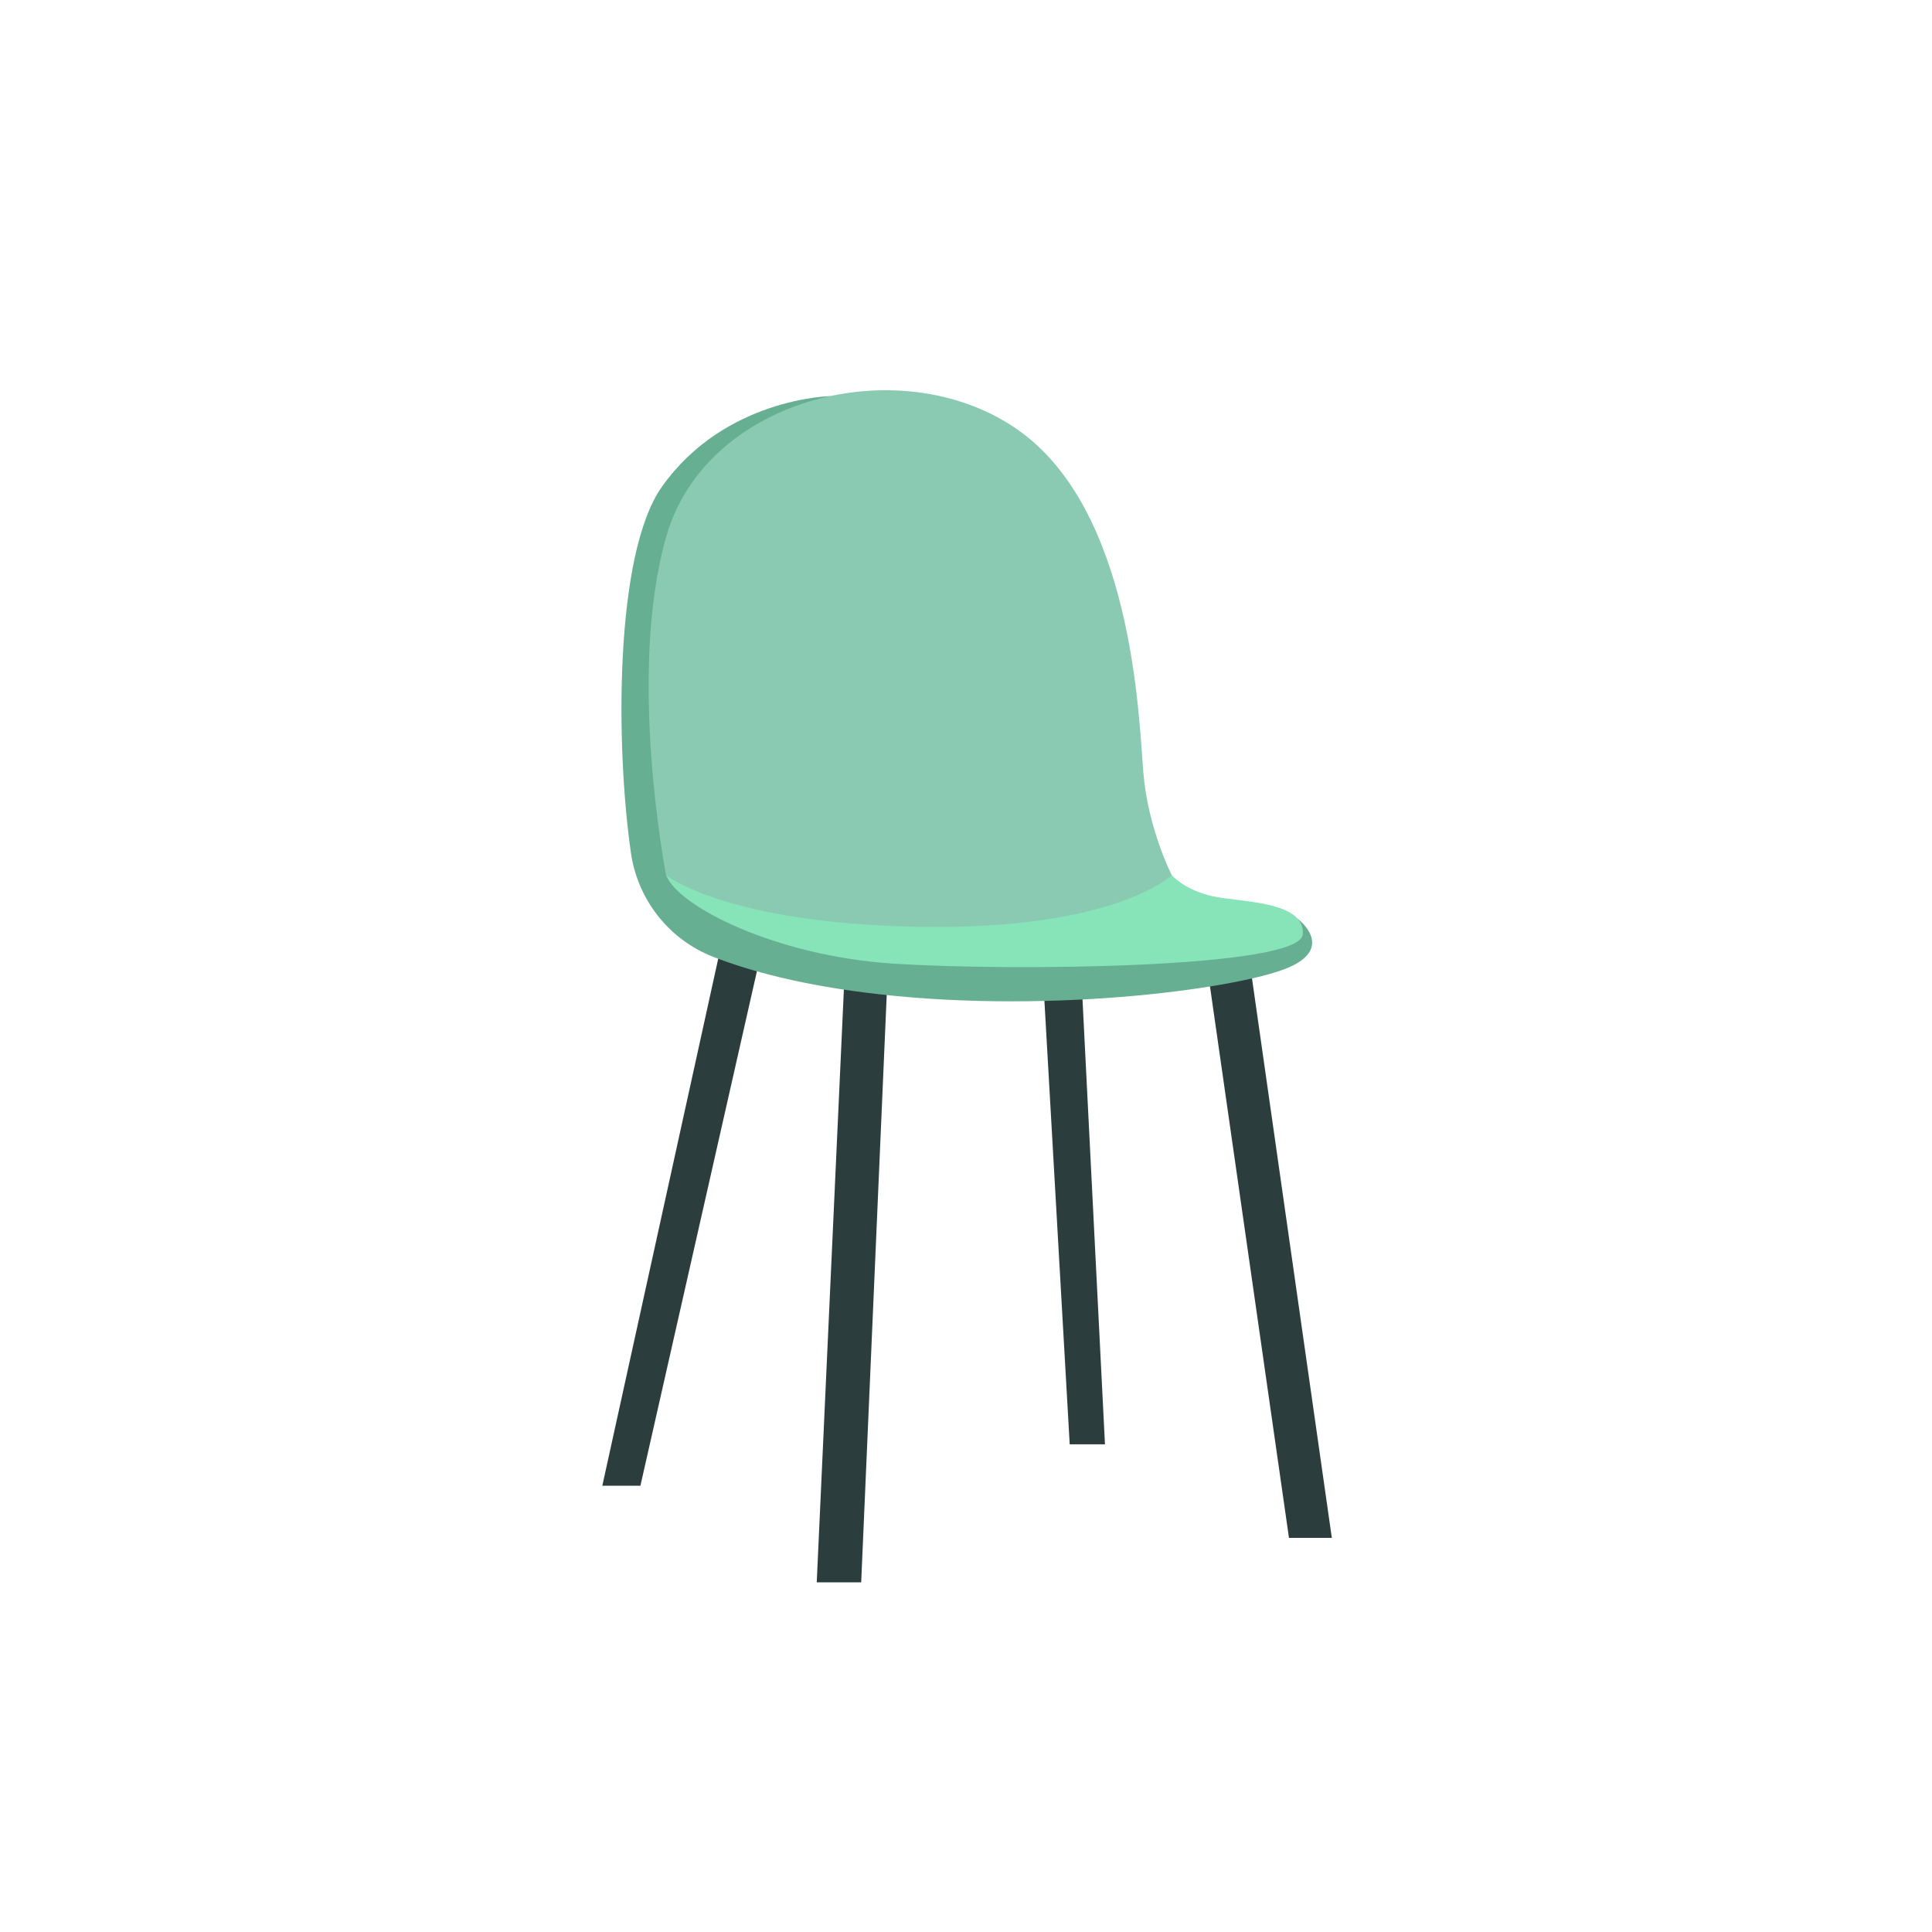 <?xml version="1.0" encoding="UTF-8"?>
<svg id="Layer_1" data-name="Layer 1" xmlns="http://www.w3.org/2000/svg" viewBox="0 0 1000 1000">
  <defs>
    <style>
      .cls-1 {
        fill: #8bcab2;
      }

      .cls-2 {
        fill: #87e3b8;
      }

      .cls-3 {
        fill: #2b3e3d;
      }

      .cls-4 {
        fill: #66af93;
      }
    </style>
  </defs>
  <polygon class="cls-3" points="459.24 508.7 445.75 819 422.74 819 437.02 507.12 459.24 508.7"/>
  <polygon class="cls-3" points="392.58 499.18 331.48 769 311.76 769 373.54 488.07 392.58 499.18"/>
  <polygon class="cls-3" points="540.19 511.09 553.68 747.58 571.93 747.58 560.03 511.88 540.19 511.09"/>
  <polygon class="cls-3" points="625.11 502.36 667.17 795.99 689.35 795.99 646.69 497.01 625.11 502.36"/>
  <path class="cls-4" d="M427.5,223.41l2.3-18.38s-54.68.92-87.22,46.95c-24.62,34.83-23.9,134.47-16.03,189.37,3.48,24.3,19.67,44.95,42.54,53.88,18.65,7.28,46.38,14.96,86.19,19.42,92.06,10.32,188.62-3.54,212.16-14.07,23.54-10.53,4.37-24.92,4.37-24.92l-63.36,7.25-180.15-161.1-.79-98.41Z"/>
  <path class="cls-2" d="M606.52,453.01s6.68,7.68,20.96,10.85c14.28,3.17,48.41,2.38,46.82,19.84-1.59,17.46-150.78,19.05-211.89,15.08-61.11-3.97-111.46-29.64-117.63-45.77h261.73Z"/>
  <path class="cls-1" d="M344.79,453.01s31.13,25.14,131.91,26.72c100.79,1.59,129.82-26.72,129.82-26.72,0,0-12.37-24.07-14.75-53.43-2.38-29.36-5.56-136.5-65.87-177.77-60.31-41.27-160.31-15.87-180.94,55.55-20.63,71.42-.18,175.64-.18,175.64Z"/>
</svg>